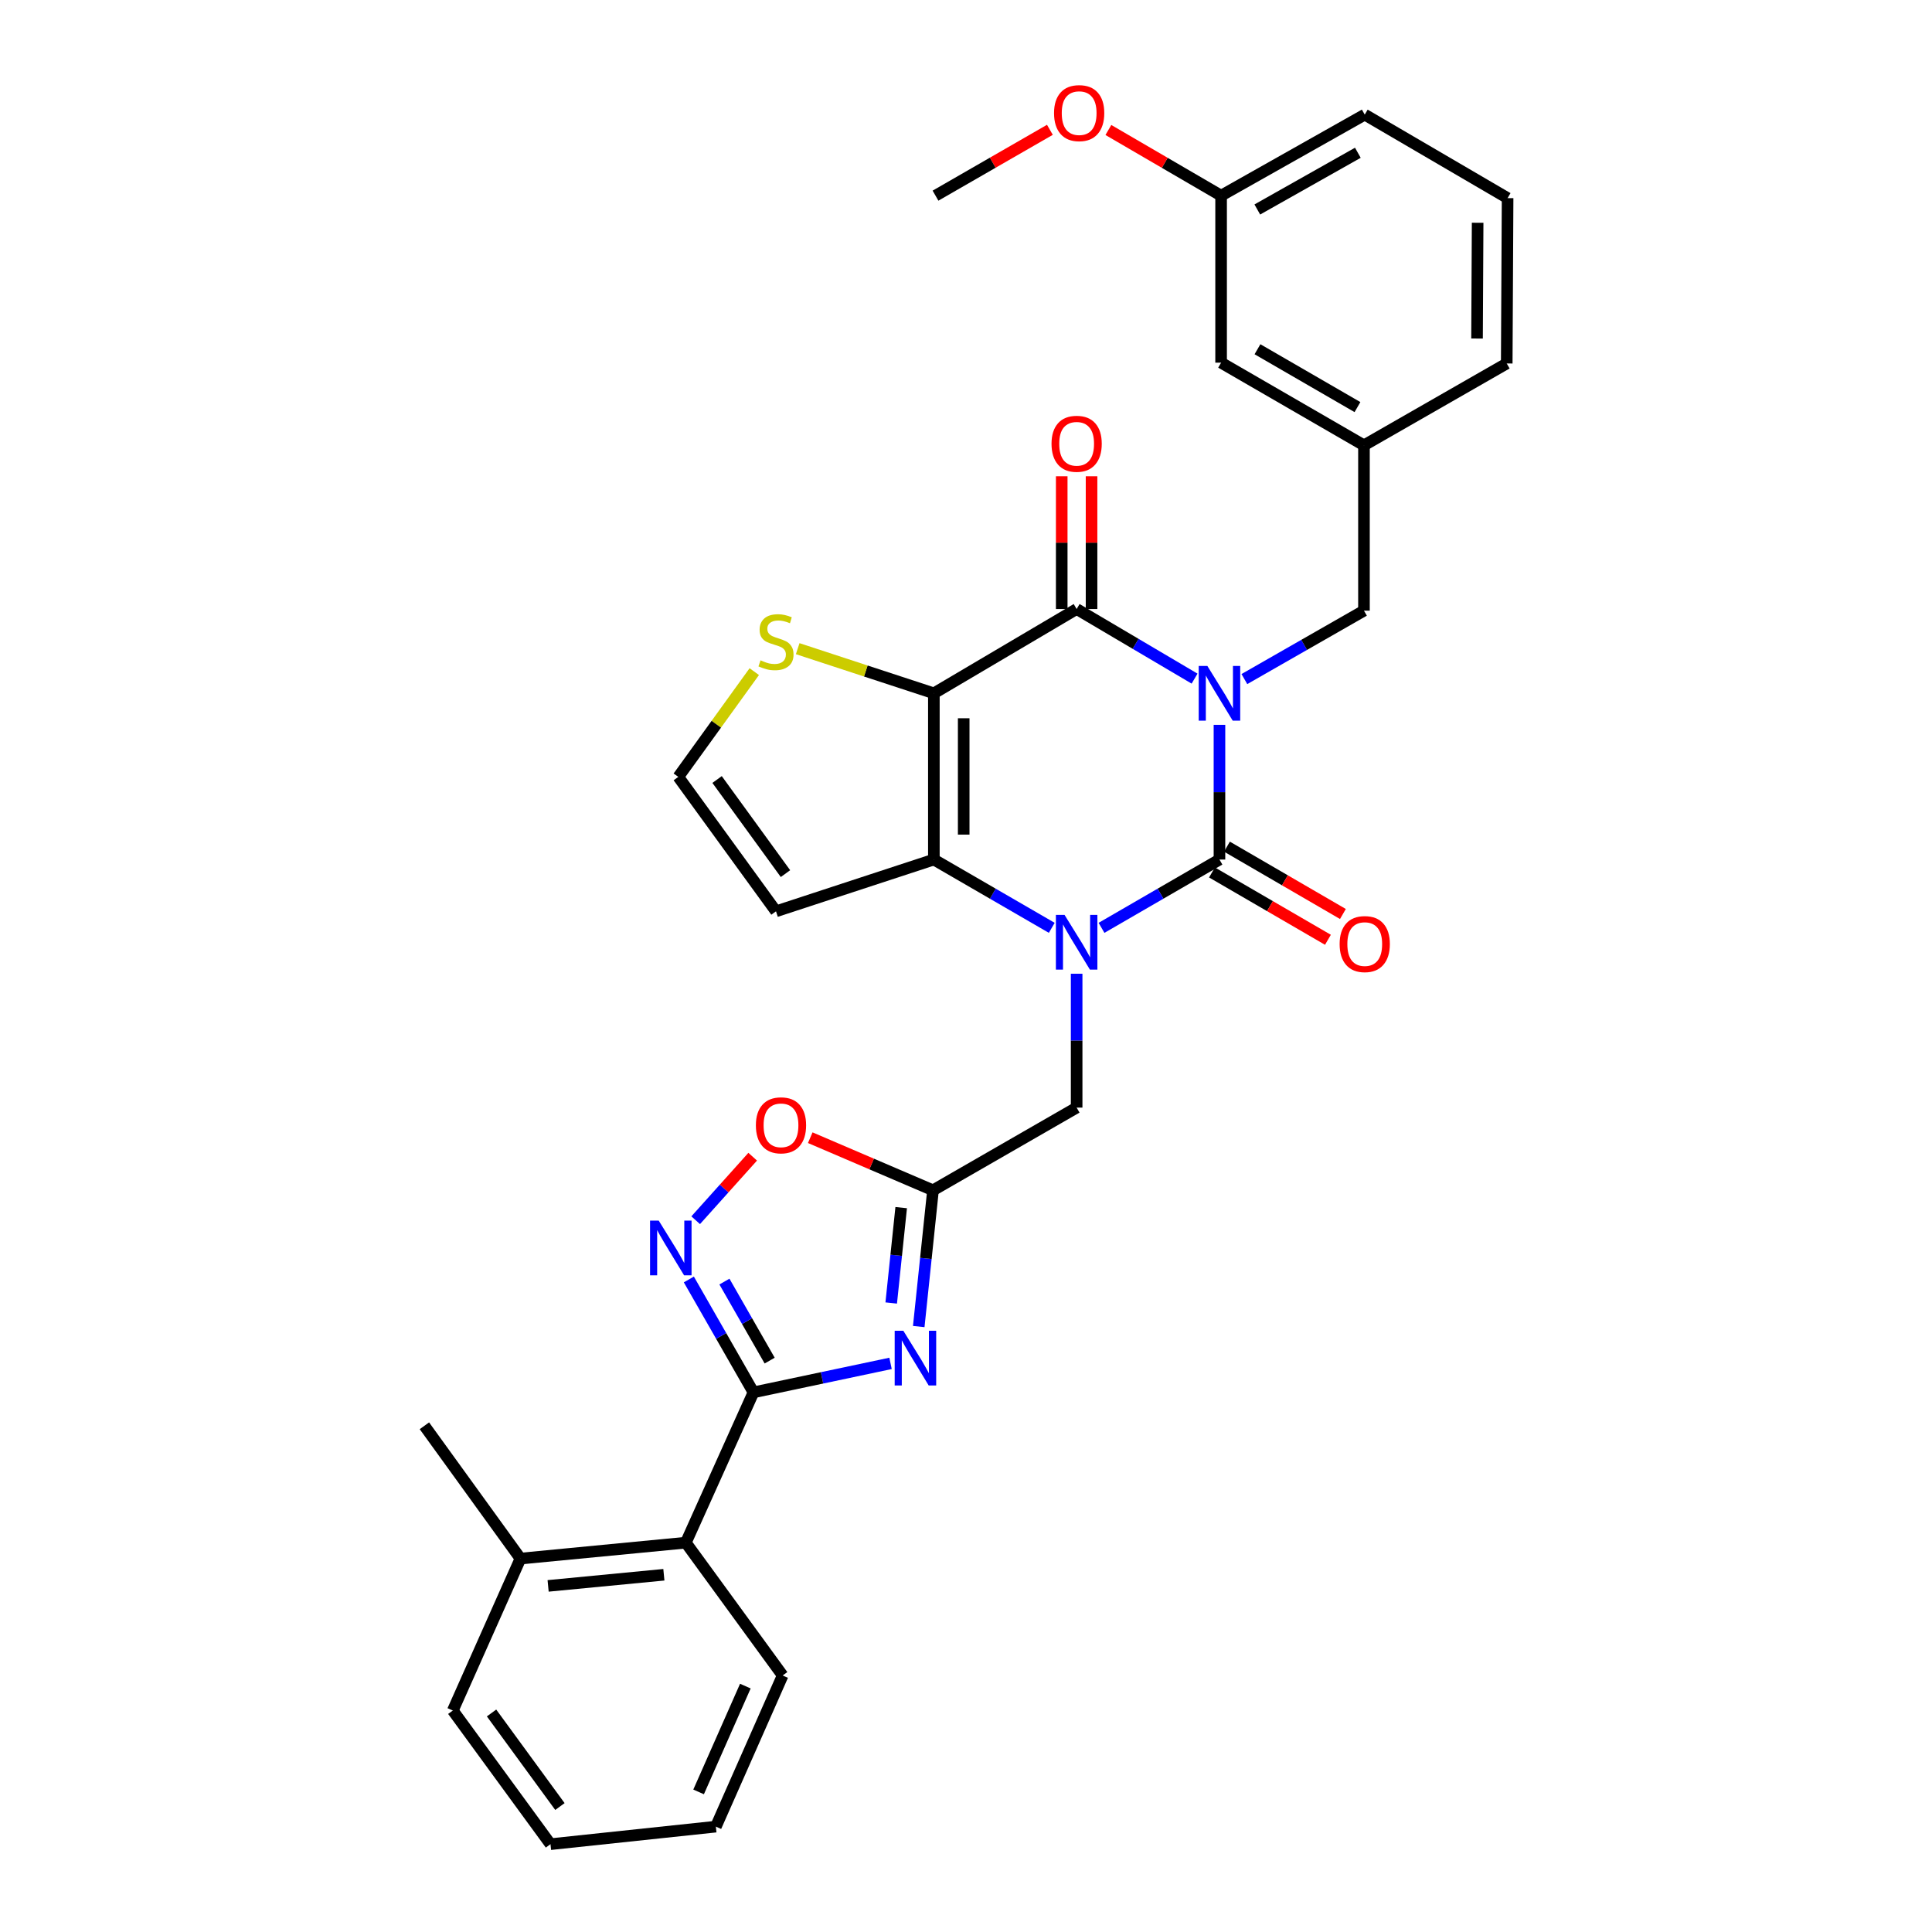 <?xml version='1.0' encoding='iso-8859-1'?>
<svg version='1.1' baseProfile='full'
              xmlns='http://www.w3.org/2000/svg'
                      xmlns:rdkit='http://www.rdkit.org/xml'
                      xmlns:xlink='http://www.w3.org/1999/xlink'
                  xml:space='preserve'
width='1000px' height='1000px' viewBox='0 0 1000 1000'>
<!-- END OF HEADER -->
<rect style='opacity:1.0;fill:#FFFFFF;stroke:none' width='1000' height='1000' x='0' y='0'> </rect>
<path class='bond-0' d='M 631.192,375.174 L 631.192,410.037' style='fill:none;fill-rule:evenodd;stroke:#0000FF;stroke-width:6px;stroke-linecap:butt;stroke-linejoin:miter;stroke-opacity:1' />
<path class='bond-0' d='M 631.192,410.037 L 631.192,444.901' style='fill:none;fill-rule:evenodd;stroke:#000000;stroke-width:6px;stroke-linecap:butt;stroke-linejoin:miter;stroke-opacity:1' />
<path class='bond-3' d='M 618.306,351.257 L 587.786,333.242' style='fill:none;fill-rule:evenodd;stroke:#0000FF;stroke-width:6px;stroke-linecap:butt;stroke-linejoin:miter;stroke-opacity:1' />
<path class='bond-3' d='M 587.786,333.242 L 557.267,315.227' style='fill:none;fill-rule:evenodd;stroke:#000000;stroke-width:6px;stroke-linecap:butt;stroke-linejoin:miter;stroke-opacity:1' />
<path class='bond-12' d='M 644.086,351.487 L 675.035,333.781' style='fill:none;fill-rule:evenodd;stroke:#0000FF;stroke-width:6px;stroke-linecap:butt;stroke-linejoin:miter;stroke-opacity:1' />
<path class='bond-12' d='M 675.035,333.781 L 705.984,316.076' style='fill:none;fill-rule:evenodd;stroke:#000000;stroke-width:6px;stroke-linecap:butt;stroke-linejoin:miter;stroke-opacity:1' />
<path class='bond-1' d='M 631.192,444.901 L 600.667,462.575' style='fill:none;fill-rule:evenodd;stroke:#000000;stroke-width:6px;stroke-linecap:butt;stroke-linejoin:miter;stroke-opacity:1' />
<path class='bond-1' d='M 600.667,462.575 L 570.142,480.25' style='fill:none;fill-rule:evenodd;stroke:#0000FF;stroke-width:6px;stroke-linecap:butt;stroke-linejoin:miter;stroke-opacity:1' />
<path class='bond-15' d='M 627.315,451.577 L 657.325,469.006' style='fill:none;fill-rule:evenodd;stroke:#000000;stroke-width:6px;stroke-linecap:butt;stroke-linejoin:miter;stroke-opacity:1' />
<path class='bond-15' d='M 657.325,469.006 L 687.336,486.435' style='fill:none;fill-rule:evenodd;stroke:#FF0000;stroke-width:6px;stroke-linecap:butt;stroke-linejoin:miter;stroke-opacity:1' />
<path class='bond-15' d='M 635.069,438.225 L 665.08,455.654' style='fill:none;fill-rule:evenodd;stroke:#000000;stroke-width:6px;stroke-linecap:butt;stroke-linejoin:miter;stroke-opacity:1' />
<path class='bond-15' d='M 665.08,455.654 L 695.09,473.083' style='fill:none;fill-rule:evenodd;stroke:#FF0000;stroke-width:6px;stroke-linecap:butt;stroke-linejoin:miter;stroke-opacity:1' />
<path class='bond-11' d='M 557.267,504.005 L 557.267,538.65' style='fill:none;fill-rule:evenodd;stroke:#0000FF;stroke-width:6px;stroke-linecap:butt;stroke-linejoin:miter;stroke-opacity:1' />
<path class='bond-11' d='M 557.267,538.65 L 557.267,573.296' style='fill:none;fill-rule:evenodd;stroke:#000000;stroke-width:6px;stroke-linecap:butt;stroke-linejoin:miter;stroke-opacity:1' />
<path class='bond-32' d='M 544.392,480.247 L 513.879,462.574' style='fill:none;fill-rule:evenodd;stroke:#0000FF;stroke-width:6px;stroke-linecap:butt;stroke-linejoin:miter;stroke-opacity:1' />
<path class='bond-32' d='M 513.879,462.574 L 483.367,444.901' style='fill:none;fill-rule:evenodd;stroke:#000000;stroke-width:6px;stroke-linecap:butt;stroke-linejoin:miter;stroke-opacity:1' />
<path class='bond-2' d='M 483.367,358.863 L 557.267,315.227' style='fill:none;fill-rule:evenodd;stroke:#000000;stroke-width:6px;stroke-linecap:butt;stroke-linejoin:miter;stroke-opacity:1' />
<path class='bond-4' d='M 483.367,358.863 L 483.367,444.901' style='fill:none;fill-rule:evenodd;stroke:#000000;stroke-width:6px;stroke-linecap:butt;stroke-linejoin:miter;stroke-opacity:1' />
<path class='bond-4' d='M 498.808,371.769 L 498.808,431.995' style='fill:none;fill-rule:evenodd;stroke:#000000;stroke-width:6px;stroke-linecap:butt;stroke-linejoin:miter;stroke-opacity:1' />
<path class='bond-10' d='M 483.367,358.863 L 448.125,347.306' style='fill:none;fill-rule:evenodd;stroke:#000000;stroke-width:6px;stroke-linecap:butt;stroke-linejoin:miter;stroke-opacity:1' />
<path class='bond-10' d='M 448.125,347.306 L 412.883,335.748' style='fill:none;fill-rule:evenodd;stroke:#CCCC00;stroke-width:6px;stroke-linecap:butt;stroke-linejoin:miter;stroke-opacity:1' />
<path class='bond-17' d='M 564.987,315.227 L 564.987,280.873' style='fill:none;fill-rule:evenodd;stroke:#000000;stroke-width:6px;stroke-linecap:butt;stroke-linejoin:miter;stroke-opacity:1' />
<path class='bond-17' d='M 564.987,280.873 L 564.987,246.519' style='fill:none;fill-rule:evenodd;stroke:#FF0000;stroke-width:6px;stroke-linecap:butt;stroke-linejoin:miter;stroke-opacity:1' />
<path class='bond-17' d='M 549.547,315.227 L 549.547,280.873' style='fill:none;fill-rule:evenodd;stroke:#000000;stroke-width:6px;stroke-linecap:butt;stroke-linejoin:miter;stroke-opacity:1' />
<path class='bond-17' d='M 549.547,280.873 L 549.547,246.519' style='fill:none;fill-rule:evenodd;stroke:#FF0000;stroke-width:6px;stroke-linecap:butt;stroke-linejoin:miter;stroke-opacity:1' />
<path class='bond-13' d='M 483.367,444.901 L 401.653,471.698' style='fill:none;fill-rule:evenodd;stroke:#000000;stroke-width:6px;stroke-linecap:butt;stroke-linejoin:miter;stroke-opacity:1' />
<path class='bond-5' d='M 475.539,686.618 L 479.23,651.355' style='fill:none;fill-rule:evenodd;stroke:#0000FF;stroke-width:6px;stroke-linecap:butt;stroke-linejoin:miter;stroke-opacity:1' />
<path class='bond-5' d='M 479.23,651.355 L 482.921,616.092' style='fill:none;fill-rule:evenodd;stroke:#000000;stroke-width:6px;stroke-linecap:butt;stroke-linejoin:miter;stroke-opacity:1' />
<path class='bond-5' d='M 461.29,674.431 L 463.874,649.747' style='fill:none;fill-rule:evenodd;stroke:#0000FF;stroke-width:6px;stroke-linecap:butt;stroke-linejoin:miter;stroke-opacity:1' />
<path class='bond-5' d='M 463.874,649.747 L 466.457,625.063' style='fill:none;fill-rule:evenodd;stroke:#000000;stroke-width:6px;stroke-linecap:butt;stroke-linejoin:miter;stroke-opacity:1' />
<path class='bond-6' d='M 460.946,705.684 L 425.471,713.184' style='fill:none;fill-rule:evenodd;stroke:#0000FF;stroke-width:6px;stroke-linecap:butt;stroke-linejoin:miter;stroke-opacity:1' />
<path class='bond-6' d='M 425.471,713.184 L 389.996,720.683' style='fill:none;fill-rule:evenodd;stroke:#000000;stroke-width:6px;stroke-linecap:butt;stroke-linejoin:miter;stroke-opacity:1' />
<path class='bond-14' d='M 389.996,720.683 L 354.98,798.486' style='fill:none;fill-rule:evenodd;stroke:#000000;stroke-width:6px;stroke-linecap:butt;stroke-linejoin:miter;stroke-opacity:1' />
<path class='bond-35' d='M 389.996,720.683 L 373.271,691.466' style='fill:none;fill-rule:evenodd;stroke:#000000;stroke-width:6px;stroke-linecap:butt;stroke-linejoin:miter;stroke-opacity:1' />
<path class='bond-35' d='M 373.271,691.466 L 356.546,662.248' style='fill:none;fill-rule:evenodd;stroke:#0000FF;stroke-width:6px;stroke-linecap:butt;stroke-linejoin:miter;stroke-opacity:1' />
<path class='bond-35' d='M 398.379,704.248 L 386.671,683.795' style='fill:none;fill-rule:evenodd;stroke:#000000;stroke-width:6px;stroke-linecap:butt;stroke-linejoin:miter;stroke-opacity:1' />
<path class='bond-35' d='M 386.671,683.795 L 374.964,663.343' style='fill:none;fill-rule:evenodd;stroke:#0000FF;stroke-width:6px;stroke-linecap:butt;stroke-linejoin:miter;stroke-opacity:1' />
<path class='bond-7' d='M 482.921,616.092 L 557.267,573.296' style='fill:none;fill-rule:evenodd;stroke:#000000;stroke-width:6px;stroke-linecap:butt;stroke-linejoin:miter;stroke-opacity:1' />
<path class='bond-9' d='M 482.921,616.092 L 451.152,602.48' style='fill:none;fill-rule:evenodd;stroke:#000000;stroke-width:6px;stroke-linecap:butt;stroke-linejoin:miter;stroke-opacity:1' />
<path class='bond-9' d='M 451.152,602.48 L 419.384,588.867' style='fill:none;fill-rule:evenodd;stroke:#FF0000;stroke-width:6px;stroke-linecap:butt;stroke-linejoin:miter;stroke-opacity:1' />
<path class='bond-8' d='M 360.083,631.588 L 374.837,615.148' style='fill:none;fill-rule:evenodd;stroke:#0000FF;stroke-width:6px;stroke-linecap:butt;stroke-linejoin:miter;stroke-opacity:1' />
<path class='bond-8' d='M 374.837,615.148 L 389.591,598.708' style='fill:none;fill-rule:evenodd;stroke:#FF0000;stroke-width:6px;stroke-linecap:butt;stroke-linejoin:miter;stroke-opacity:1' />
<path class='bond-16' d='M 390.413,347.635 L 370.75,374.874' style='fill:none;fill-rule:evenodd;stroke:#CCCC00;stroke-width:6px;stroke-linecap:butt;stroke-linejoin:miter;stroke-opacity:1' />
<path class='bond-16' d='M 370.75,374.874 L 351.086,402.113' style='fill:none;fill-rule:evenodd;stroke:#000000;stroke-width:6px;stroke-linecap:butt;stroke-linejoin:miter;stroke-opacity:1' />
<path class='bond-18' d='M 705.984,316.076 L 705.984,230.493' style='fill:none;fill-rule:evenodd;stroke:#000000;stroke-width:6px;stroke-linecap:butt;stroke-linejoin:miter;stroke-opacity:1' />
<path class='bond-33' d='M 401.653,471.698 L 351.086,402.113' style='fill:none;fill-rule:evenodd;stroke:#000000;stroke-width:6px;stroke-linecap:butt;stroke-linejoin:miter;stroke-opacity:1' />
<path class='bond-33' d='M 406.559,452.184 L 371.162,403.474' style='fill:none;fill-rule:evenodd;stroke:#000000;stroke-width:6px;stroke-linecap:butt;stroke-linejoin:miter;stroke-opacity:1' />
<path class='bond-19' d='M 354.98,798.486 L 269.389,806.721' style='fill:none;fill-rule:evenodd;stroke:#000000;stroke-width:6px;stroke-linecap:butt;stroke-linejoin:miter;stroke-opacity:1' />
<path class='bond-19' d='M 343.62,815.091 L 283.706,820.855' style='fill:none;fill-rule:evenodd;stroke:#000000;stroke-width:6px;stroke-linecap:butt;stroke-linejoin:miter;stroke-opacity:1' />
<path class='bond-23' d='M 354.98,798.486 L 405.102,867.23' style='fill:none;fill-rule:evenodd;stroke:#000000;stroke-width:6px;stroke-linecap:butt;stroke-linejoin:miter;stroke-opacity:1' />
<path class='bond-20' d='M 705.984,230.493 L 632.041,187.715' style='fill:none;fill-rule:evenodd;stroke:#000000;stroke-width:6px;stroke-linecap:butt;stroke-linejoin:miter;stroke-opacity:1' />
<path class='bond-20' d='M 702.624,210.712 L 650.865,180.767' style='fill:none;fill-rule:evenodd;stroke:#000000;stroke-width:6px;stroke-linecap:butt;stroke-linejoin:miter;stroke-opacity:1' />
<path class='bond-25' d='M 705.984,230.493 L 779.883,188.135' style='fill:none;fill-rule:evenodd;stroke:#000000;stroke-width:6px;stroke-linecap:butt;stroke-linejoin:miter;stroke-opacity:1' />
<path class='bond-26' d='M 269.389,806.721 L 219.671,737.985' style='fill:none;fill-rule:evenodd;stroke:#000000;stroke-width:6px;stroke-linecap:butt;stroke-linejoin:miter;stroke-opacity:1' />
<path class='bond-27' d='M 269.389,806.721 L 234.374,885.364' style='fill:none;fill-rule:evenodd;stroke:#000000;stroke-width:6px;stroke-linecap:butt;stroke-linejoin:miter;stroke-opacity:1' />
<path class='bond-21' d='M 632.041,187.715 L 632.041,101.274' style='fill:none;fill-rule:evenodd;stroke:#000000;stroke-width:6px;stroke-linecap:butt;stroke-linejoin:miter;stroke-opacity:1' />
<path class='bond-22' d='M 632.041,101.274 L 602.869,84.278' style='fill:none;fill-rule:evenodd;stroke:#000000;stroke-width:6px;stroke-linecap:butt;stroke-linejoin:miter;stroke-opacity:1' />
<path class='bond-22' d='M 602.869,84.278 L 573.696,67.282' style='fill:none;fill-rule:evenodd;stroke:#FF0000;stroke-width:6px;stroke-linecap:butt;stroke-linejoin:miter;stroke-opacity:1' />
<path class='bond-34' d='M 632.041,101.274 L 706.387,59.328' style='fill:none;fill-rule:evenodd;stroke:#000000;stroke-width:6px;stroke-linecap:butt;stroke-linejoin:miter;stroke-opacity:1' />
<path class='bond-34' d='M 650.78,108.43 L 702.822,79.067' style='fill:none;fill-rule:evenodd;stroke:#000000;stroke-width:6px;stroke-linecap:butt;stroke-linejoin:miter;stroke-opacity:1' />
<path class='bond-29' d='M 543.426,67.189 L 513.821,84.231' style='fill:none;fill-rule:evenodd;stroke:#FF0000;stroke-width:6px;stroke-linecap:butt;stroke-linejoin:miter;stroke-opacity:1' />
<path class='bond-29' d='M 513.821,84.231 L 484.216,101.274' style='fill:none;fill-rule:evenodd;stroke:#000000;stroke-width:6px;stroke-linecap:butt;stroke-linejoin:miter;stroke-opacity:1' />
<path class='bond-30' d='M 405.102,867.23 L 370.532,945.461' style='fill:none;fill-rule:evenodd;stroke:#000000;stroke-width:6px;stroke-linecap:butt;stroke-linejoin:miter;stroke-opacity:1' />
<path class='bond-30' d='M 385.793,872.724 L 361.595,927.486' style='fill:none;fill-rule:evenodd;stroke:#000000;stroke-width:6px;stroke-linecap:butt;stroke-linejoin:miter;stroke-opacity:1' />
<path class='bond-24' d='M 780.329,102.544 L 779.883,188.135' style='fill:none;fill-rule:evenodd;stroke:#000000;stroke-width:6px;stroke-linecap:butt;stroke-linejoin:miter;stroke-opacity:1' />
<path class='bond-24' d='M 764.822,115.302 L 764.51,175.216' style='fill:none;fill-rule:evenodd;stroke:#000000;stroke-width:6px;stroke-linecap:butt;stroke-linejoin:miter;stroke-opacity:1' />
<path class='bond-28' d='M 780.329,102.544 L 706.387,59.328' style='fill:none;fill-rule:evenodd;stroke:#000000;stroke-width:6px;stroke-linecap:butt;stroke-linejoin:miter;stroke-opacity:1' />
<path class='bond-36' d='M 234.374,885.364 L 284.932,954.545' style='fill:none;fill-rule:evenodd;stroke:#000000;stroke-width:6px;stroke-linecap:butt;stroke-linejoin:miter;stroke-opacity:1' />
<path class='bond-36' d='M 254.424,886.631 L 289.815,935.058' style='fill:none;fill-rule:evenodd;stroke:#000000;stroke-width:6px;stroke-linecap:butt;stroke-linejoin:miter;stroke-opacity:1' />
<path class='bond-31' d='M 370.532,945.461 L 284.932,954.545' style='fill:none;fill-rule:evenodd;stroke:#000000;stroke-width:6px;stroke-linecap:butt;stroke-linejoin:miter;stroke-opacity:1' />
<path  class='atom-0' d='M 624.932 344.703
L 634.212 359.703
Q 635.132 361.183, 636.612 363.863
Q 638.092 366.543, 638.172 366.703
L 638.172 344.703
L 641.932 344.703
L 641.932 373.023
L 638.052 373.023
L 628.092 356.623
Q 626.932 354.703, 625.692 352.503
Q 624.492 350.303, 624.132 349.623
L 624.132 373.023
L 620.452 373.023
L 620.452 344.703
L 624.932 344.703
' fill='#0000FF'/>
<path  class='atom-2' d='M 551.007 473.545
L 560.287 488.545
Q 561.207 490.025, 562.687 492.705
Q 564.167 495.385, 564.247 495.545
L 564.247 473.545
L 568.007 473.545
L 568.007 501.865
L 564.127 501.865
L 554.167 485.465
Q 553.007 483.545, 551.767 481.345
Q 550.567 479.145, 550.207 478.465
L 550.207 501.865
L 546.527 501.865
L 546.527 473.545
L 551.007 473.545
' fill='#0000FF'/>
<path  class='atom-6' d='M 467.569 688.801
L 476.849 703.801
Q 477.769 705.281, 479.249 707.961
Q 480.729 710.641, 480.809 710.801
L 480.809 688.801
L 484.569 688.801
L 484.569 717.121
L 480.689 717.121
L 470.729 700.721
Q 469.569 698.801, 468.329 696.601
Q 467.129 694.401, 466.769 693.721
L 466.769 717.121
L 463.089 717.121
L 463.089 688.801
L 467.569 688.801
' fill='#0000FF'/>
<path  class='atom-9' d='M 340.949 631.775
L 350.229 646.775
Q 351.149 648.255, 352.629 650.935
Q 354.109 653.615, 354.189 653.775
L 354.189 631.775
L 357.949 631.775
L 357.949 660.095
L 354.069 660.095
L 344.109 643.695
Q 342.949 641.775, 341.709 639.575
Q 340.509 637.375, 340.149 636.695
L 340.149 660.095
L 336.469 660.095
L 336.469 631.775
L 340.949 631.775
' fill='#0000FF'/>
<path  class='atom-10' d='M 391.244 582.46
Q 391.244 575.66, 394.604 571.86
Q 397.964 568.06, 404.244 568.06
Q 410.524 568.06, 413.884 571.86
Q 417.244 575.66, 417.244 582.46
Q 417.244 589.34, 413.844 593.26
Q 410.444 597.14, 404.244 597.14
Q 398.004 597.14, 394.604 593.26
Q 391.244 589.38, 391.244 582.46
M 404.244 593.94
Q 408.564 593.94, 410.884 591.06
Q 413.244 588.14, 413.244 582.46
Q 413.244 576.9, 410.884 574.1
Q 408.564 571.26, 404.244 571.26
Q 399.924 571.26, 397.564 574.06
Q 395.244 576.86, 395.244 582.46
Q 395.244 588.18, 397.564 591.06
Q 399.924 593.94, 404.244 593.94
' fill='#FF0000'/>
<path  class='atom-11' d='M 393.653 341.786
Q 393.973 341.906, 395.293 342.466
Q 396.613 343.026, 398.053 343.386
Q 399.533 343.706, 400.973 343.706
Q 403.653 343.706, 405.213 342.426
Q 406.773 341.106, 406.773 338.826
Q 406.773 337.266, 405.973 336.306
Q 405.213 335.346, 404.013 334.826
Q 402.813 334.306, 400.813 333.706
Q 398.293 332.946, 396.773 332.226
Q 395.293 331.506, 394.213 329.986
Q 393.173 328.466, 393.173 325.906
Q 393.173 322.346, 395.573 320.146
Q 398.013 317.946, 402.813 317.946
Q 406.093 317.946, 409.813 319.506
L 408.893 322.586
Q 405.493 321.186, 402.933 321.186
Q 400.173 321.186, 398.653 322.346
Q 397.133 323.466, 397.173 325.426
Q 397.173 326.946, 397.933 327.866
Q 398.733 328.786, 399.853 329.306
Q 401.013 329.826, 402.933 330.426
Q 405.493 331.226, 407.013 332.026
Q 408.533 332.826, 409.613 334.466
Q 410.733 336.066, 410.733 338.826
Q 410.733 342.746, 408.093 344.866
Q 405.493 346.946, 401.133 346.946
Q 398.613 346.946, 396.693 346.386
Q 394.813 345.866, 392.573 344.946
L 393.653 341.786
' fill='#CCCC00'/>
<path  class='atom-16' d='M 693.387 488.651
Q 693.387 481.851, 696.747 478.051
Q 700.107 474.251, 706.387 474.251
Q 712.667 474.251, 716.027 478.051
Q 719.387 481.851, 719.387 488.651
Q 719.387 495.531, 715.987 499.451
Q 712.587 503.331, 706.387 503.331
Q 700.147 503.331, 696.747 499.451
Q 693.387 495.571, 693.387 488.651
M 706.387 500.131
Q 710.707 500.131, 713.027 497.251
Q 715.387 494.331, 715.387 488.651
Q 715.387 483.091, 713.027 480.291
Q 710.707 477.451, 706.387 477.451
Q 702.067 477.451, 699.707 480.251
Q 697.387 483.051, 697.387 488.651
Q 697.387 494.371, 699.707 497.251
Q 702.067 500.131, 706.387 500.131
' fill='#FF0000'/>
<path  class='atom-18' d='M 544.267 229.698
Q 544.267 222.898, 547.627 219.098
Q 550.987 215.298, 557.267 215.298
Q 563.547 215.298, 566.907 219.098
Q 570.267 222.898, 570.267 229.698
Q 570.267 236.578, 566.867 240.498
Q 563.467 244.378, 557.267 244.378
Q 551.027 244.378, 547.627 240.498
Q 544.267 236.618, 544.267 229.698
M 557.267 241.178
Q 561.587 241.178, 563.907 238.298
Q 566.267 235.378, 566.267 229.698
Q 566.267 224.138, 563.907 221.338
Q 561.587 218.498, 557.267 218.498
Q 552.947 218.498, 550.587 221.298
Q 548.267 224.098, 548.267 229.698
Q 548.267 235.418, 550.587 238.298
Q 552.947 241.178, 557.267 241.178
' fill='#FF0000'/>
<path  class='atom-23' d='M 545.571 58.55
Q 545.571 51.75, 548.931 47.95
Q 552.291 44.15, 558.571 44.15
Q 564.851 44.15, 568.211 47.95
Q 571.571 51.75, 571.571 58.55
Q 571.571 65.43, 568.171 69.35
Q 564.771 73.23, 558.571 73.23
Q 552.331 73.23, 548.931 69.35
Q 545.571 65.47, 545.571 58.55
M 558.571 70.03
Q 562.891 70.03, 565.211 67.15
Q 567.571 64.23, 567.571 58.55
Q 567.571 52.99, 565.211 50.19
Q 562.891 47.35, 558.571 47.35
Q 554.251 47.35, 551.891 50.15
Q 549.571 52.95, 549.571 58.55
Q 549.571 64.27, 551.891 67.15
Q 554.251 70.03, 558.571 70.03
' fill='#FF0000'/>
</svg>

